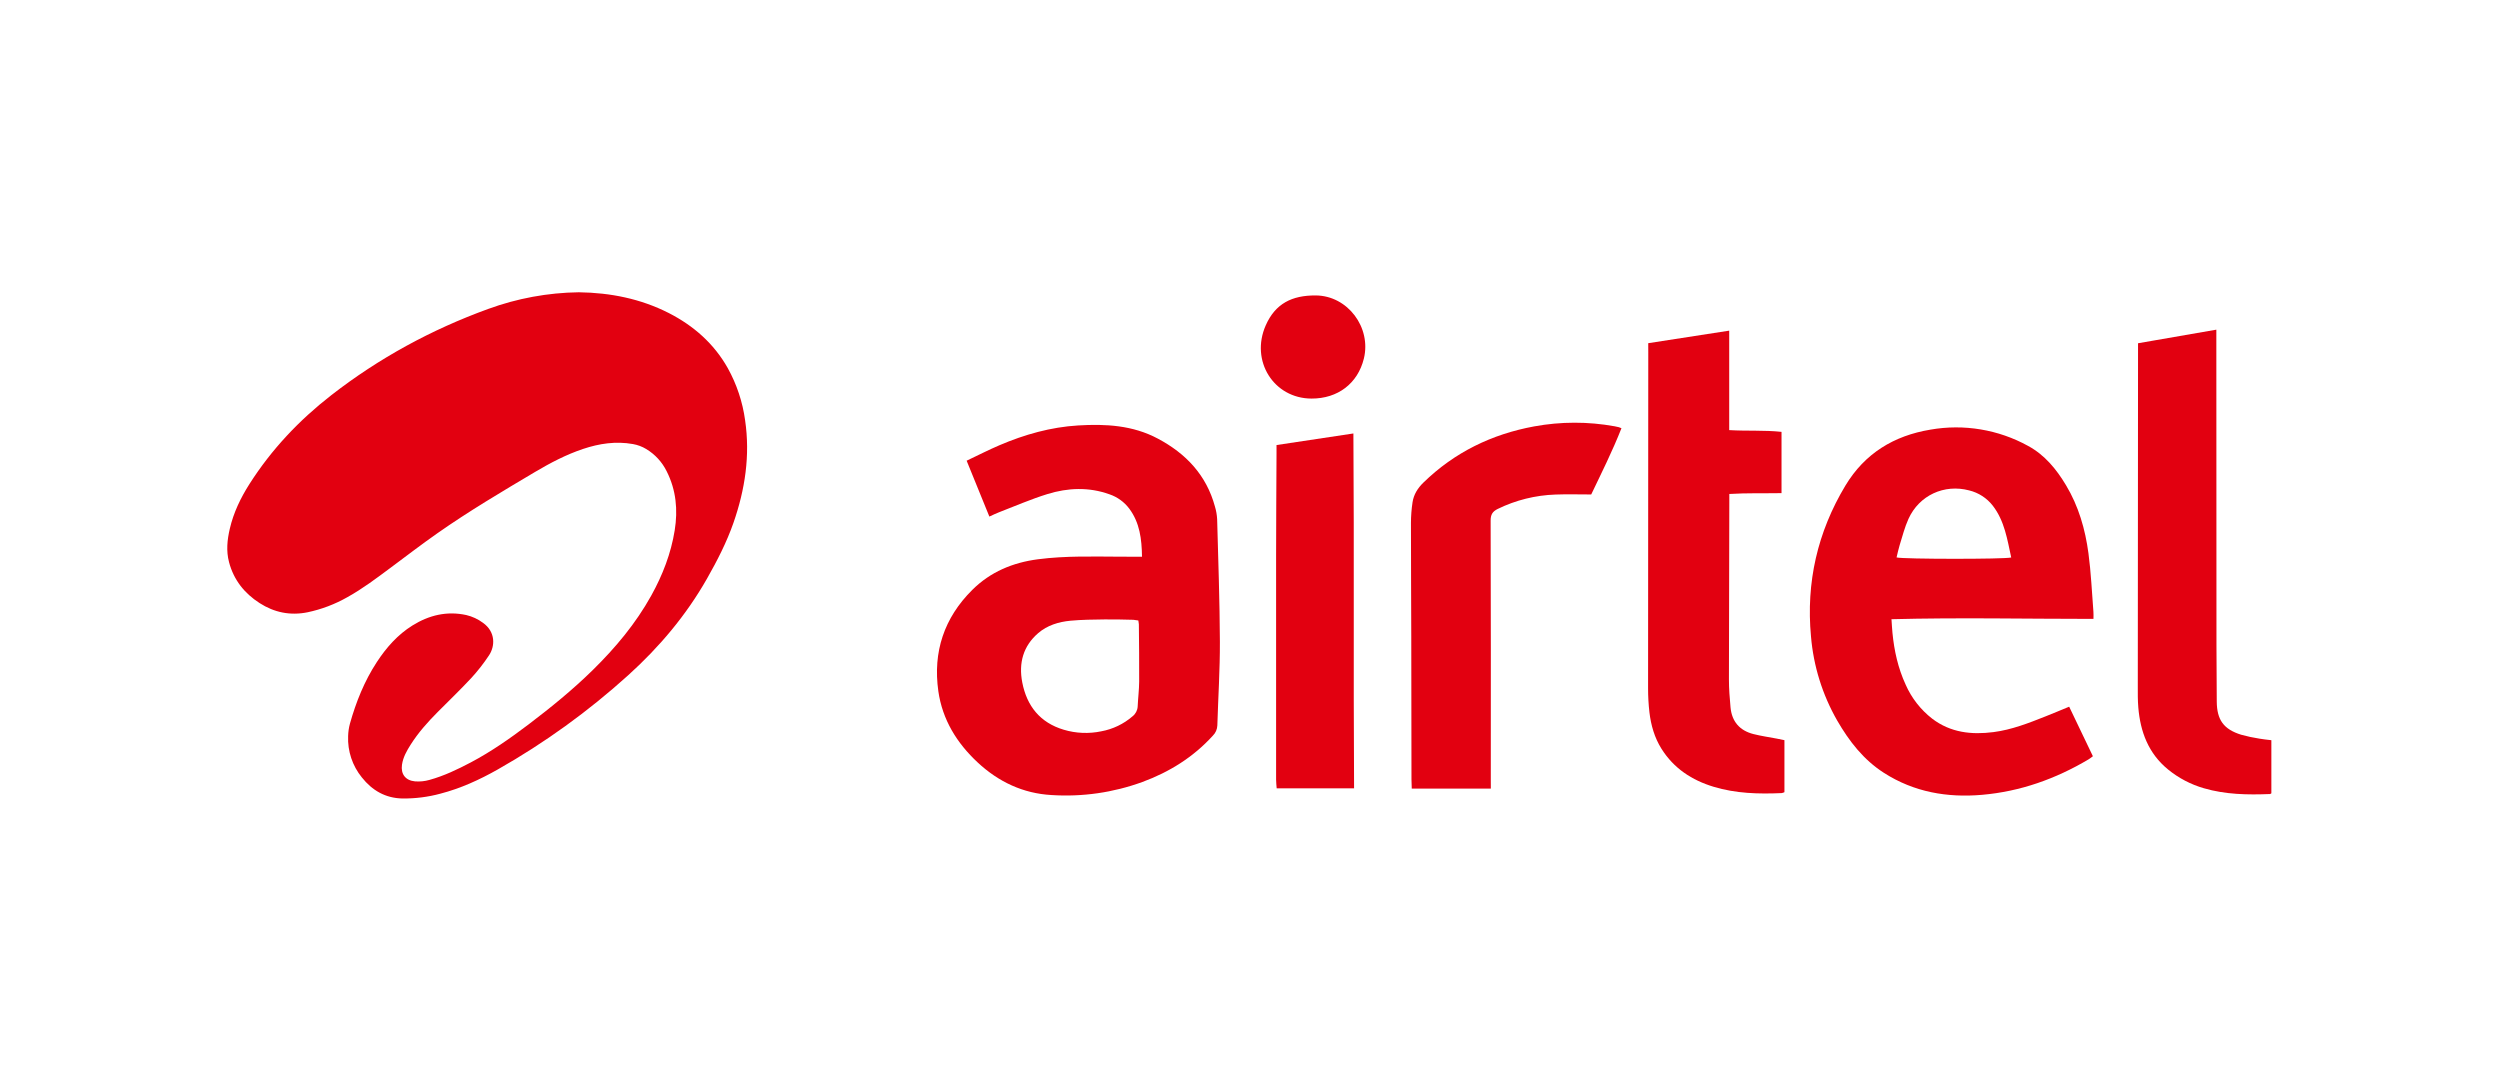<?xml version="1.0" encoding="UTF-8"?> <svg xmlns="http://www.w3.org/2000/svg" width="220" height="96" viewBox="0 0 220 96" fill="none"><rect width="220" height="96" fill="white"></rect><path d="M50.936 25.72C53.719 25.759 56.375 26.287 58.855 27.548C61.041 28.667 62.824 30.232 64.041 32.389C64.832 33.813 65.35 35.372 65.57 36.986C66.023 40.084 65.565 43.081 64.544 46.011C63.943 47.73 63.112 49.342 62.213 50.926C60.379 54.149 58.024 56.942 55.284 59.419C51.769 62.599 47.915 65.383 43.791 67.719C42.193 68.622 40.536 69.379 38.754 69.843C37.663 70.138 36.536 70.28 35.405 70.267C33.917 70.236 32.752 69.559 31.846 68.417C31.01 67.392 30.579 66.095 30.635 64.774C30.645 64.406 30.698 64.041 30.793 63.686C31.332 61.771 32.065 59.937 33.16 58.264C33.996 56.987 34.994 55.852 36.298 55.041C37.749 54.138 39.325 53.752 41.031 54.124C41.564 54.249 42.066 54.483 42.505 54.81C43.627 55.612 43.569 56.871 43.03 57.675C42.568 58.373 42.052 59.034 41.486 59.652C40.527 60.684 39.509 61.661 38.515 62.66C37.635 63.544 36.809 64.471 36.138 65.528C35.791 66.076 35.471 66.636 35.375 67.294C35.254 68.12 35.682 68.682 36.516 68.76C36.947 68.795 37.381 68.751 37.797 68.631C39.077 68.277 40.266 67.706 41.434 67.091C43.236 66.138 44.898 64.973 46.519 63.745C48.483 62.255 50.393 60.702 52.153 58.975C54.157 57.01 55.944 54.874 57.312 52.409C58.311 50.609 59.047 48.709 59.374 46.67C59.663 44.875 59.502 43.126 58.67 41.478C58.269 40.663 57.643 39.981 56.865 39.513C56.506 39.297 56.11 39.149 55.697 39.077C54.194 38.81 52.74 39.029 51.312 39.506C49.822 40.004 48.441 40.73 47.098 41.524C44.183 43.253 41.265 44.981 38.488 46.928C37.095 47.903 35.746 48.941 34.381 49.955C33.148 50.872 31.924 51.799 30.576 52.548C29.483 53.171 28.3 53.62 27.069 53.88C25.544 54.189 24.138 53.902 22.846 53.072C21.506 52.212 20.567 51.032 20.155 49.469C19.893 48.483 19.996 47.505 20.222 46.531C20.553 45.101 21.18 43.806 21.962 42.579C23.896 39.546 26.328 36.974 29.156 34.775C33.347 31.516 37.959 29.007 42.947 27.192C45.508 26.255 48.209 25.757 50.936 25.72Z" fill="#E20010"></path><path d="M100.497 48.992C100.473 47.416 100.293 45.999 99.383 44.77C98.94 44.176 98.326 43.731 97.623 43.495C95.814 42.846 93.97 42.922 92.173 43.478C90.732 43.923 89.343 44.53 87.933 45.072C87.654 45.175 87.401 45.307 87.064 45.458C86.4 43.811 85.747 42.212 85.064 40.542C86.053 40.073 86.986 39.594 87.948 39.183C90.164 38.235 92.463 37.585 94.879 37.439C97.296 37.293 99.681 37.421 101.88 38.593C104.368 39.91 106.164 41.812 106.916 44.579C107.024 44.941 107.089 45.315 107.109 45.693C107.205 49.286 107.335 52.879 107.35 56.472C107.36 58.928 107.198 61.385 107.126 63.842C107.113 64.179 106.973 64.498 106.733 64.736C105.014 66.629 102.911 67.937 100.527 68.816C97.972 69.748 95.25 70.139 92.535 69.964C90.029 69.825 87.866 68.799 86.037 67.097C84.207 65.394 82.93 63.338 82.573 60.818C82.086 57.367 83.081 54.373 85.562 51.909C87.157 50.324 89.123 49.506 91.338 49.216C93.788 48.897 96.246 48.982 98.705 48.989L100.497 48.992ZM100.175 54.602C100.031 54.574 99.885 54.554 99.738 54.542C98.903 54.526 98.058 54.496 97.218 54.509C96.212 54.524 95.201 54.529 94.2 54.623C93.166 54.722 92.162 55.024 91.36 55.715C90.029 56.862 89.634 58.36 89.958 60.048C90.362 62.136 91.529 63.595 93.609 64.216C94.681 64.537 95.816 64.585 96.912 64.355C97.93 64.169 98.88 63.713 99.663 63.036C99.795 62.933 99.904 62.803 99.982 62.655C100.06 62.506 100.106 62.343 100.115 62.175C100.147 61.442 100.242 60.709 100.247 59.976C100.259 58.296 100.234 56.615 100.22 54.935C100.211 54.823 100.196 54.712 100.175 54.602Z" fill="#E20010"></path><path d="M184.225 54.463C178.253 54.463 172.393 54.335 166.45 54.491C166.48 54.909 166.498 55.304 166.536 55.69C166.689 57.267 167.029 58.8 167.696 60.246C168.214 61.426 169.019 62.457 170.037 63.247C171.652 64.474 173.495 64.674 175.429 64.425C177.027 64.219 178.515 63.634 179.999 63.045C180.68 62.777 181.355 62.489 182.087 62.189C182.783 63.645 183.465 65.077 184.175 66.549C184.044 66.644 183.922 66.75 183.786 66.828C180.89 68.546 177.78 69.653 174.421 69.945C171.358 70.211 168.435 69.708 165.79 68.014C163.988 66.86 162.727 65.23 161.672 63.406C160.372 61.137 159.585 58.611 159.367 56.006C158.925 51.255 159.934 46.832 162.393 42.736C164.108 39.889 166.668 38.343 169.873 37.809C172.818 37.291 175.853 37.796 178.472 39.24C179.939 40.035 180.961 41.287 181.803 42.69C182.917 44.54 183.503 46.58 183.784 48.693C184.012 50.397 184.085 52.122 184.221 53.844C184.238 54.02 184.225 54.204 184.225 54.463ZM176.986 49.055C176.64 47.466 176.403 45.843 175.363 44.497C174.842 43.828 174.109 43.355 173.285 43.155C171.092 42.575 168.889 43.585 167.946 45.661C167.609 46.4 167.412 47.203 167.167 47.981C167.057 48.334 166.986 48.7 166.898 49.055C167.487 49.211 176.384 49.218 176.989 49.059L176.986 49.055Z" fill="#E20010"></path><path d="M145.045 30.2L152.171 29.097V37.85C153.753 37.944 155.259 37.841 156.774 38.004V43.396C155.242 43.421 153.743 43.375 152.18 43.47C152.18 43.773 152.18 44 152.18 44.227C152.167 49.417 152.156 54.607 152.146 59.798C152.146 60.615 152.212 61.433 152.286 62.248C152.403 63.501 153.097 64.296 154.311 64.6C154.981 64.77 155.668 64.866 156.348 64.996L157.03 65.135V69.711C156.953 69.749 156.872 69.776 156.788 69.792C154.765 69.882 152.751 69.829 150.795 69.235C148.885 68.658 147.292 67.614 146.212 65.894C145.598 64.919 145.286 63.824 145.151 62.692C145.069 61.983 145.029 61.27 145.031 60.556C145.031 50.7 145.037 40.845 145.048 30.991L145.045 30.2Z" fill="#E20010"></path><path d="M188.147 30.206L195.038 29.011V29.962C195.038 38.913 195.042 47.864 195.049 56.816C195.049 58.454 195.063 60.093 195.075 61.733C195.087 63.35 195.677 64.174 197.222 64.656C197.747 64.801 198.28 64.916 198.819 64.999C199.147 65.06 199.48 65.089 199.88 65.138V69.812C199.843 69.843 199.799 69.865 199.752 69.875C197.794 69.954 195.845 69.922 193.942 69.366C192.789 69.034 191.716 68.471 190.786 67.712C189.056 66.296 188.352 64.399 188.171 62.259C188.118 61.633 188.125 60.999 188.126 60.37C188.126 50.578 188.133 40.786 188.147 30.996V30.206Z" fill="#E20010"></path><path d="M131.194 69.399H124.234C124.225 69.108 124.211 68.842 124.21 68.579C124.203 64.397 124.197 60.215 124.192 56.033C124.184 52.692 124.163 49.351 124.164 46.01C124.166 45.404 124.213 44.8 124.303 44.2C124.406 43.517 124.764 42.948 125.261 42.467C127.995 39.806 131.271 38.21 135.006 37.523C137.347 37.093 139.746 37.09 142.088 37.513C142.211 37.535 142.335 37.563 142.456 37.593C142.516 37.609 142.573 37.638 142.689 37.683C141.898 39.693 140.935 41.614 140.027 43.513C138.943 43.513 137.915 43.481 136.891 43.52C135.121 43.578 133.384 44.011 131.794 44.789C131.343 45.011 131.175 45.286 131.176 45.806C131.196 53.416 131.2 61.026 131.19 68.636L131.194 69.399Z" fill="#E20010"></path><path d="M119.099 38.145C119.173 48.575 119.092 58.943 119.159 69.375H112.347C112.33 69.123 112.297 68.86 112.297 68.597C112.297 62.04 112.297 55.483 112.297 48.924C112.297 45.918 112.322 42.913 112.334 39.907C112.334 39.679 112.334 39.451 112.334 39.164L119.099 38.145Z" fill="#E20010"></path><path d="M115.414 35.075C112.088 35.067 110.005 31.756 111.385 28.631C112.233 26.714 113.689 25.986 115.79 25.999C118.604 26.022 120.691 28.822 120.02 31.557C119.484 33.743 117.73 35.081 115.414 35.075Z" fill="#E20010"></path></svg> 